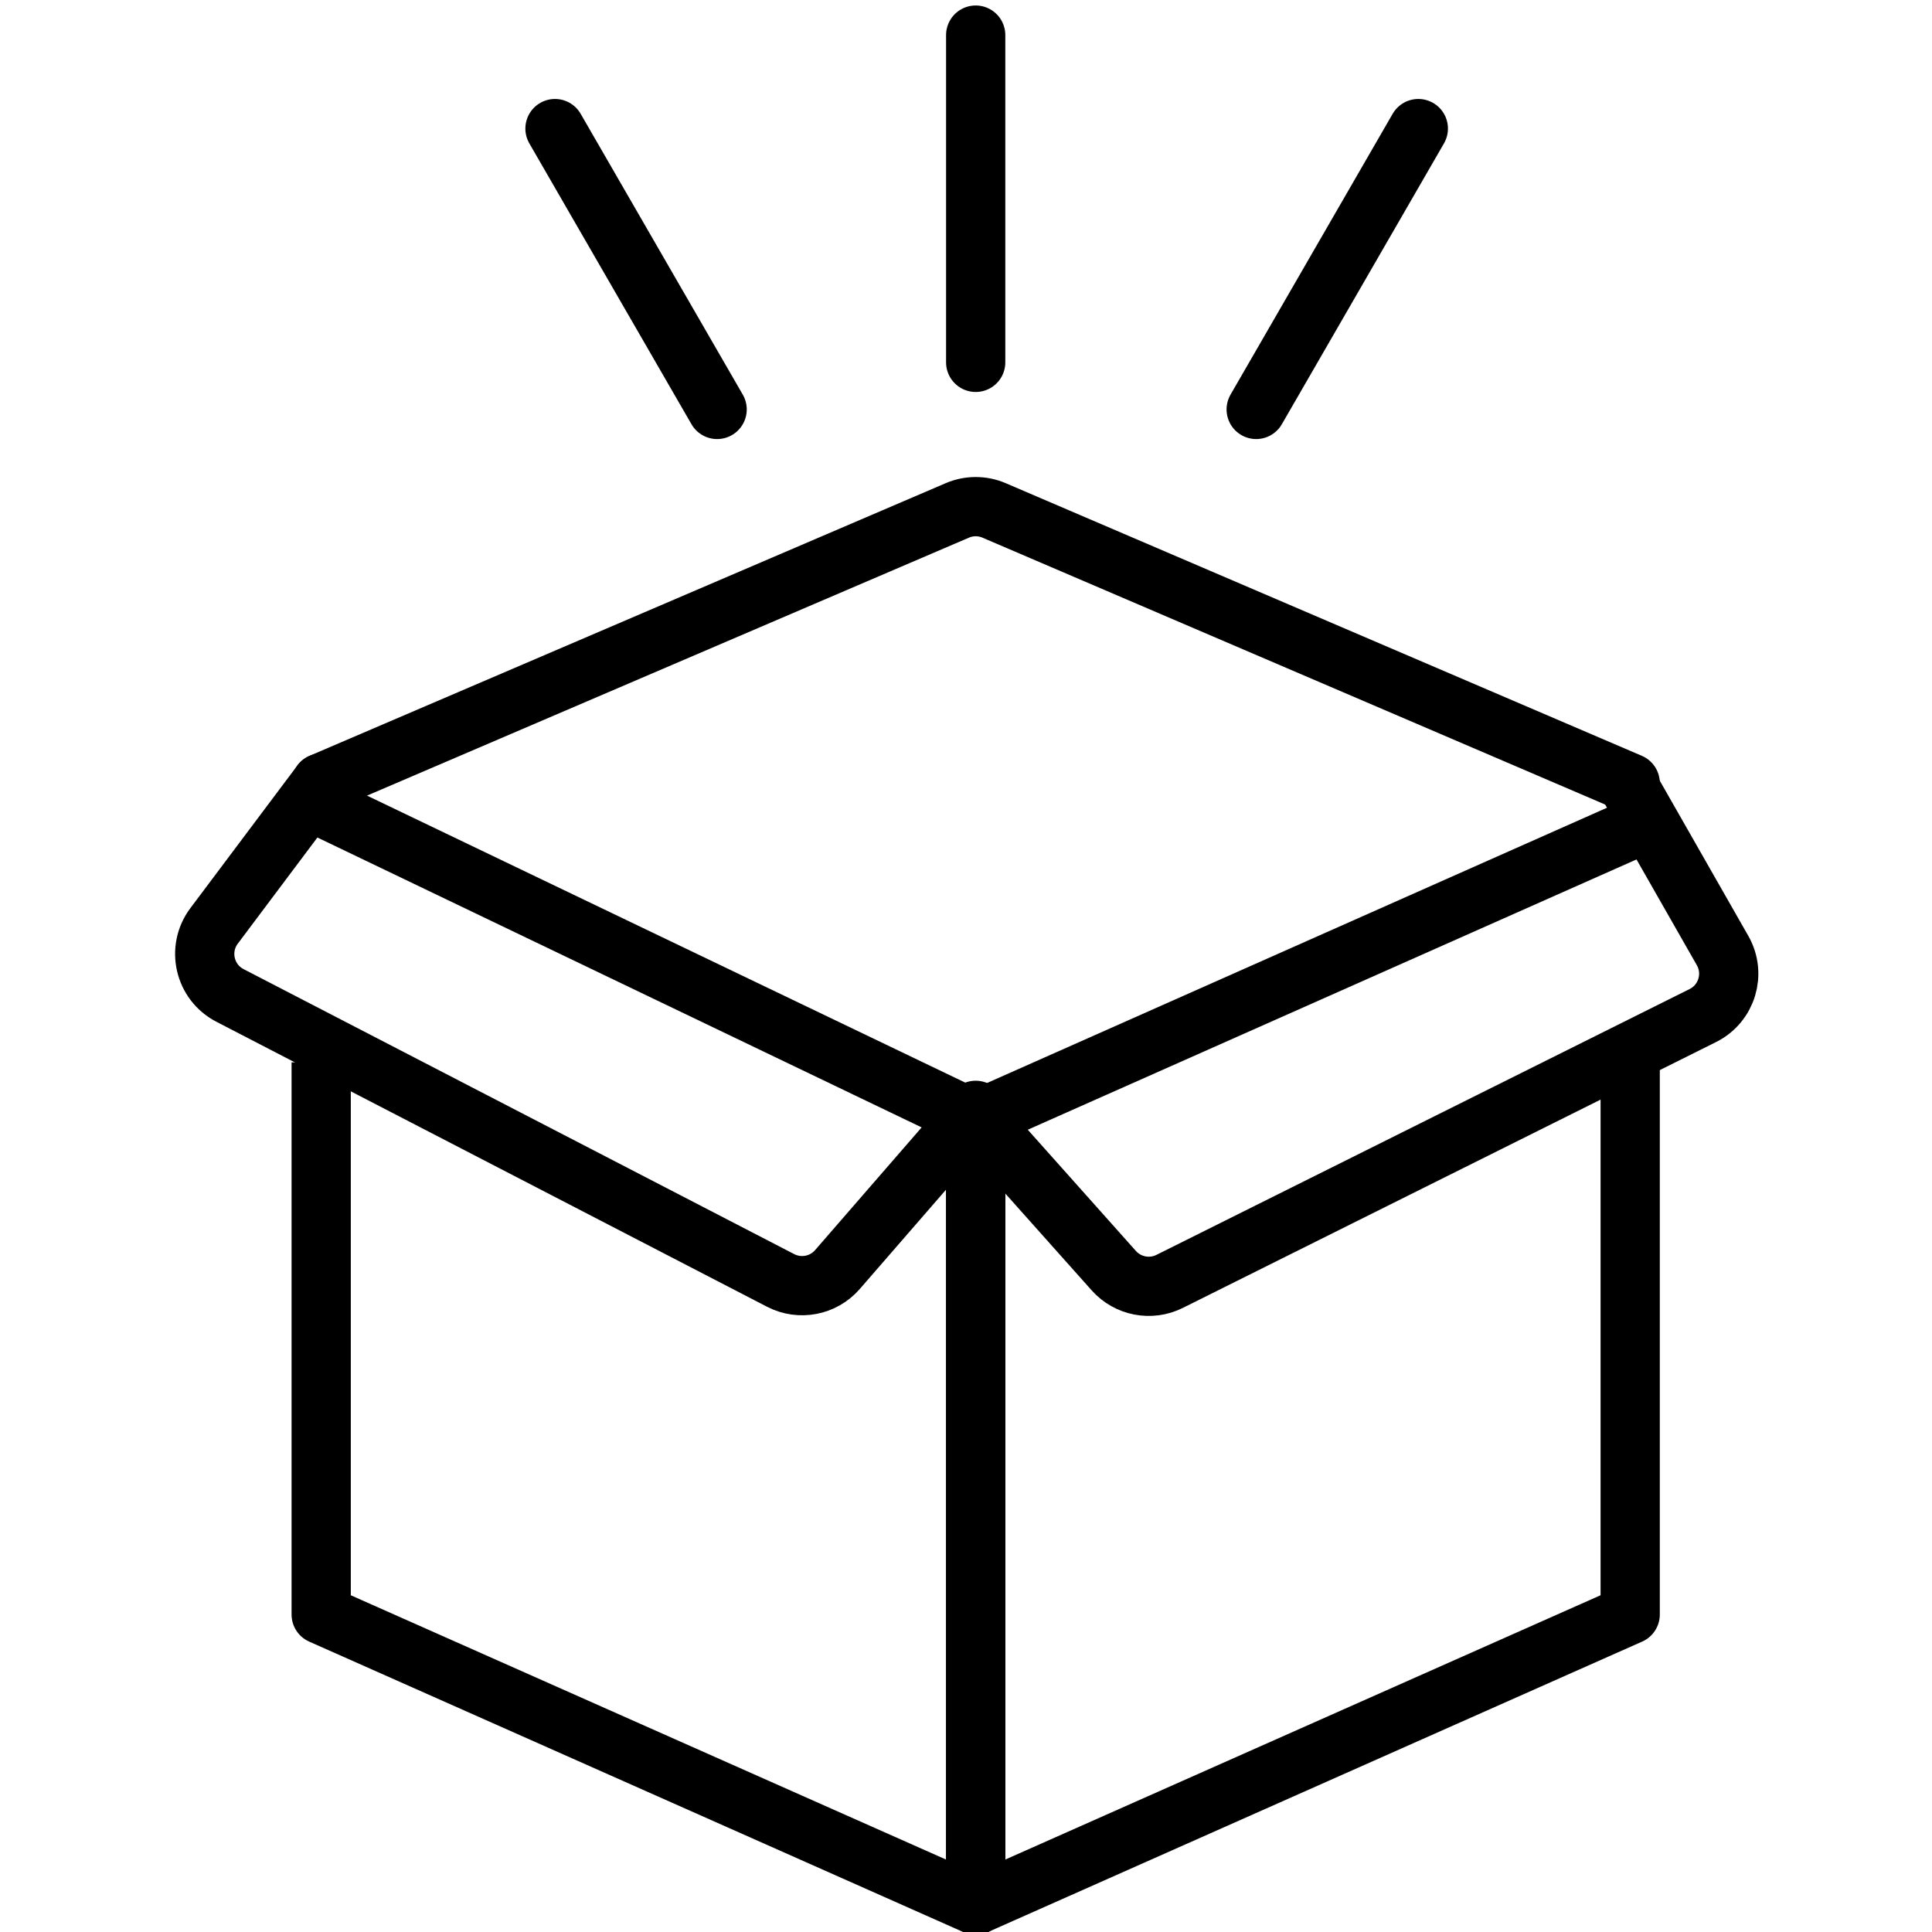 <?xml version="1.0" encoding="UTF-8"?><svg id="a" xmlns="http://www.w3.org/2000/svg" viewBox="0 0 65 65"><path d="M10.806,27.133l22.02,10.564v26.399l-22.02-9.777v-18.577" fill="none" stroke="#000" stroke-linejoin="round" stroke-width="1.993"/><path d="M54.846,27.919l-22.02,9.777v26.399l22.02-9.777v-18.577" fill="none" stroke="#000" stroke-linejoin="round" stroke-width="1.993"/><path d="M54.846,26.345l-21.4-9.172c-.396-.17-.844-.17-1.239,0l-21.401,9.172" fill="none" stroke="#000" stroke-linecap="round" stroke-linejoin="round" stroke-width="1.993"/><path d="M32.826,37.541l4.647,5.21c.472.529,1.241.677,1.876.361l17.941-8.945c.808-.403,1.112-1.402.664-2.187l-3.108-5.448" fill="none" stroke="#000" stroke-linecap="round" stroke-linejoin="round" stroke-width="1.993"/><path d="M32.826,37.356l-4.652,5.357c-.476.548-1.266.699-1.91.366l-18.526-9.588c-.864-.447-1.119-1.563-.535-2.341l3.604-4.805" fill="none" stroke="#000" stroke-linecap="round" stroke-linejoin="round" stroke-width="1.993"/><path d="M32.826,12.191V1.181" fill="none" stroke="#000" stroke-linecap="round" stroke-miterlimit="3.245" stroke-width="1.993"/><path d="M42.263,13.775l5.455-9.449" fill="none" stroke="#000" stroke-linecap="round" stroke-miterlimit="3.245" stroke-width="1.993"/><path d="M24.127,13.775l-5.455-9.449" fill="none" stroke="#000" stroke-linecap="round" stroke-miterlimit="3.245" stroke-width="1.993"/></svg>